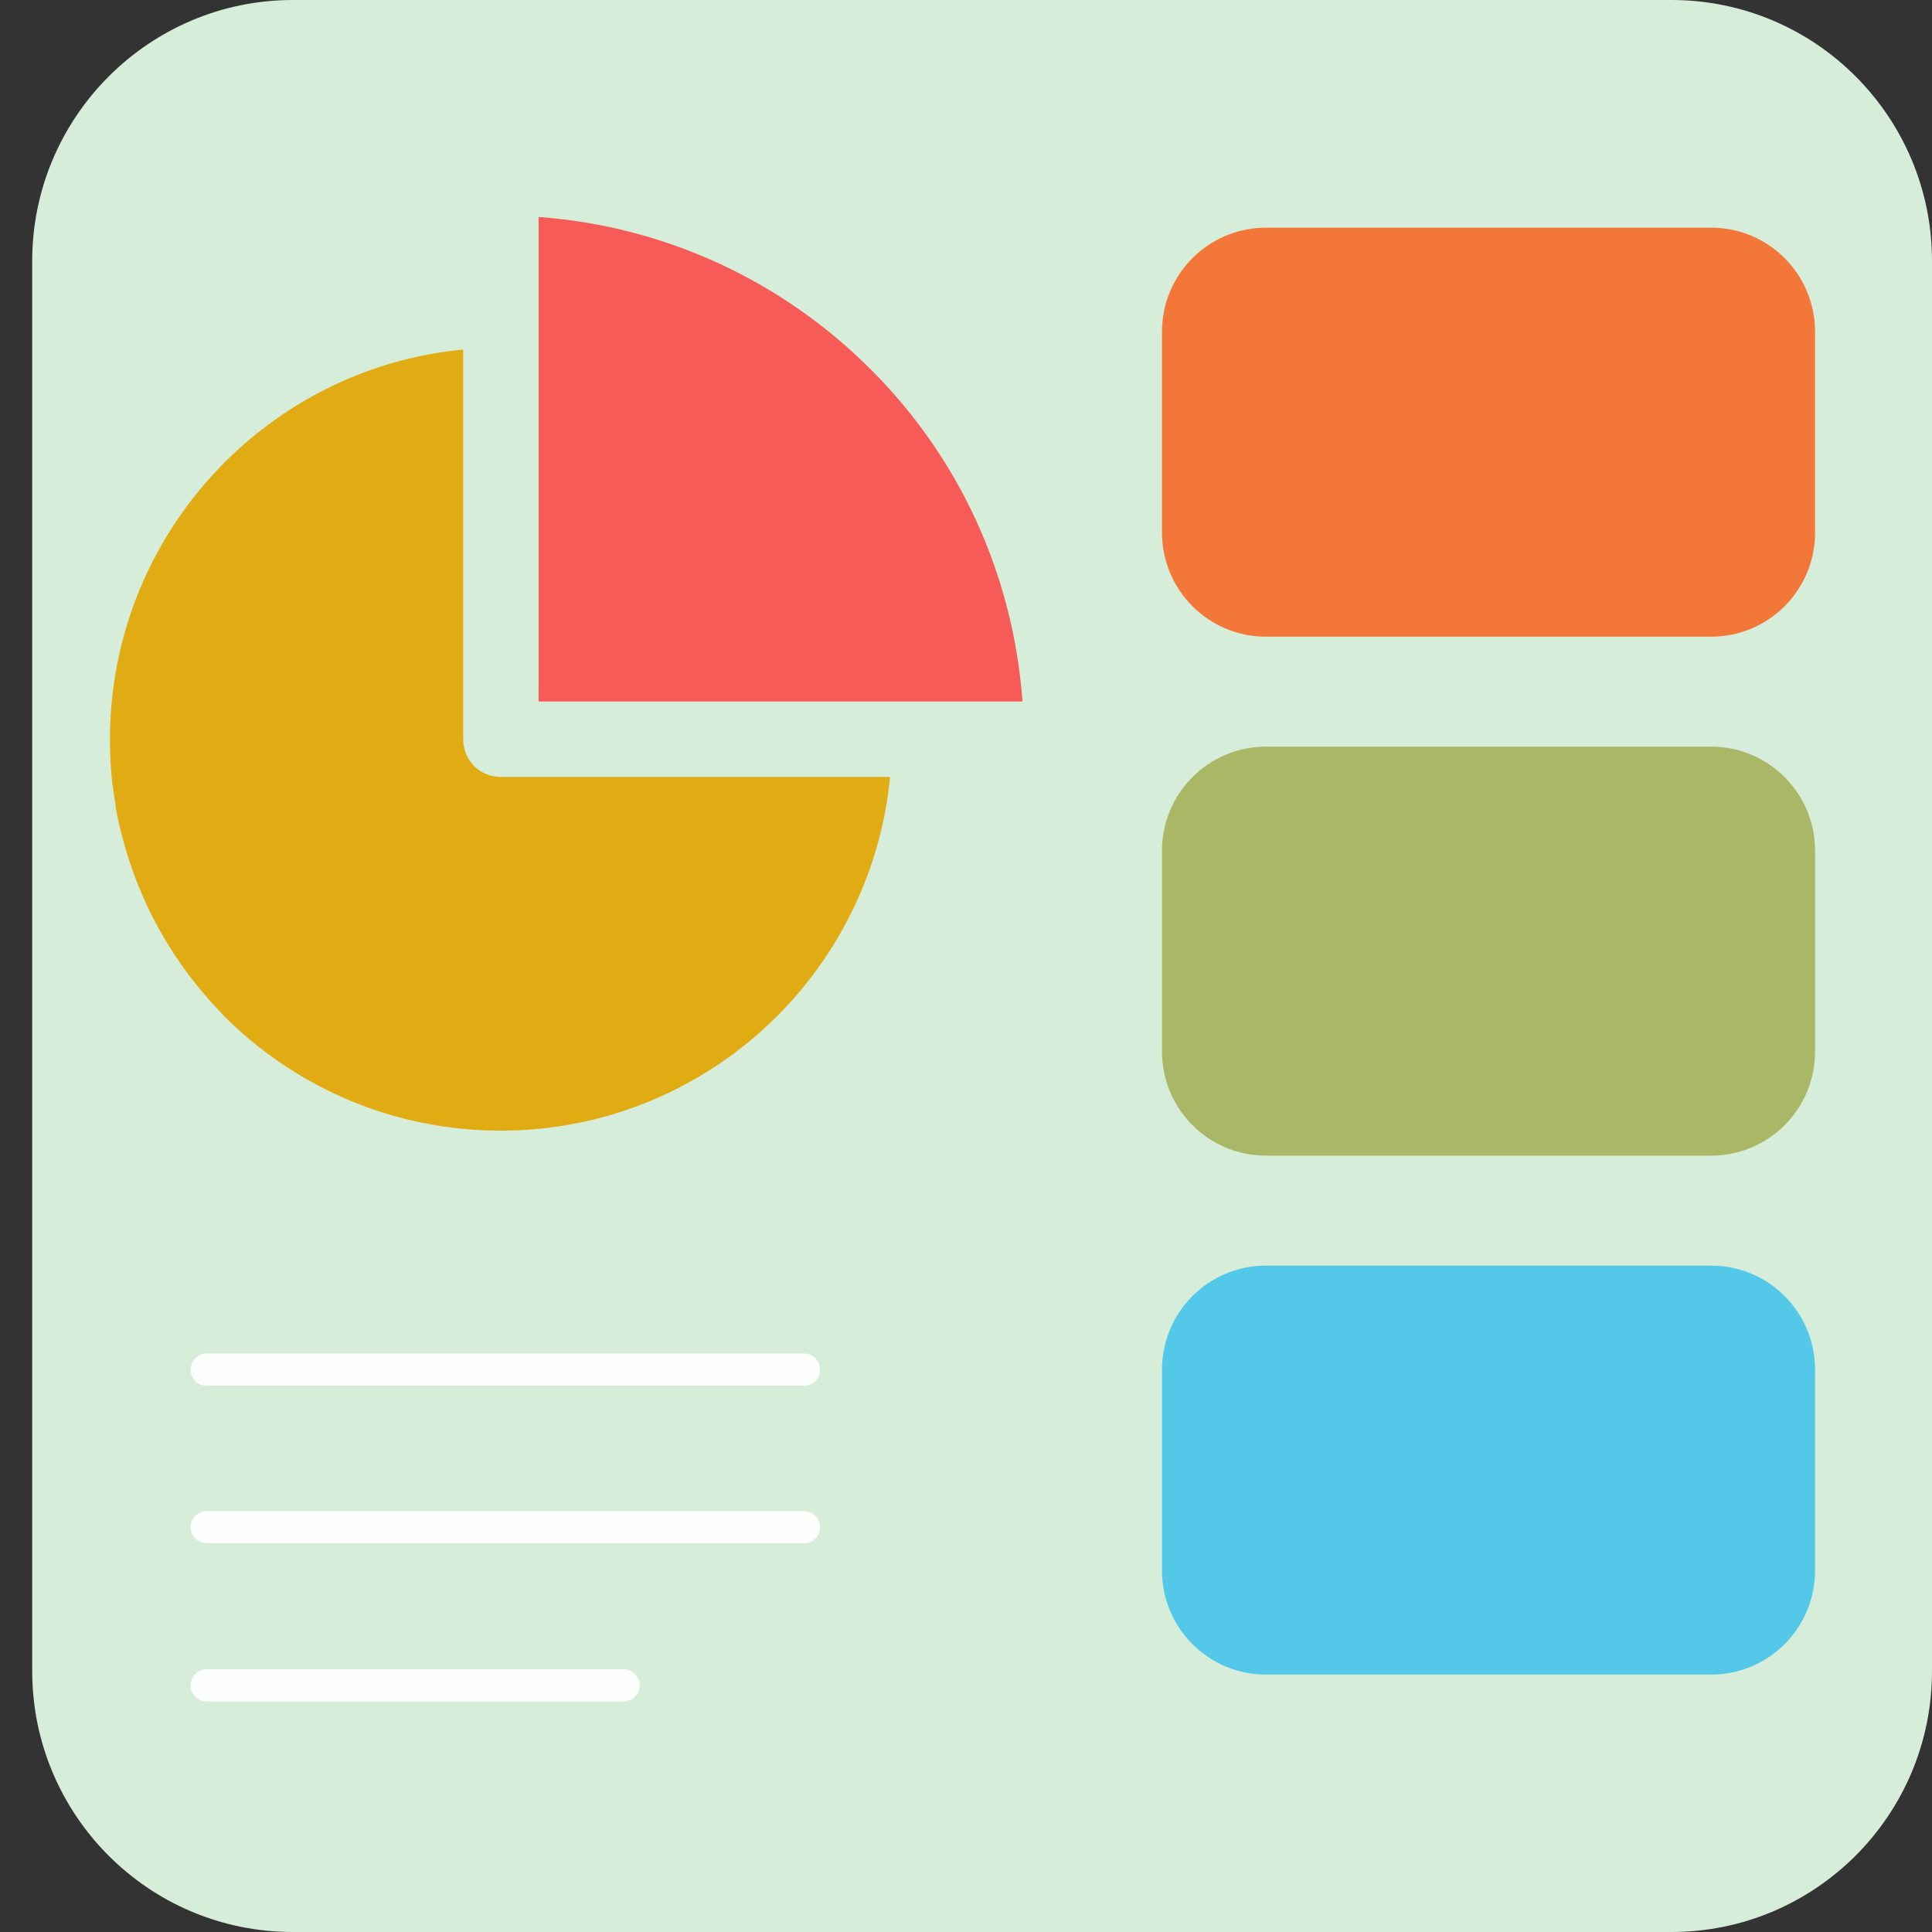 <svg width="60" height="60" viewBox="0 0 60 60" fill="none" xmlns="http://www.w3.org/2000/svg">
<rect x="0" y="0" width="60" height="60" fill="#333333" stroke="none"/>
<g clip-path="url(#clip0_1083_3947)">
<path d="M1 8.105C1 3.637 4.632 0 9.094 0H51.906C56.386 0 60 3.637 60 8.105V51.895C60 56.382 56.368 60 51.906 60H9.094C4.614 60 1 56.363 1 51.895" fill="#D6EDD9"/>
<path d="M53.142 39.305H39.313C37.532 39.305 36.087 40.751 36.087 42.535V48.775C36.087 50.56 37.532 52.006 39.313 52.006H53.142C54.924 52.006 56.368 50.56 56.368 48.775V42.535C56.368 40.751 54.924 39.305 53.142 39.305Z" fill="#54C8E8"/>
<path d="M53.142 23.188H39.313C37.532 23.188 36.087 24.634 36.087 26.419V32.658C36.087 34.443 37.532 35.889 39.313 35.889H53.142C54.924 35.889 56.368 34.443 56.368 32.658V26.419C56.368 24.634 54.924 23.188 53.142 23.188Z" fill="#AAB766"/>
<path d="M53.142 7.071H39.313C37.532 7.071 36.087 8.517 36.087 10.302V16.542C36.087 18.326 37.532 19.772 39.313 19.772H53.142C54.924 19.772 56.368 18.326 56.368 16.542V10.302C56.368 8.517 54.924 7.071 53.142 7.071Z" fill="#F37738"/>
<path d="M6.421 52.339H19.364" stroke="#FDFFFD" stroke-linecap="round" stroke-linejoin="round"/>
<path d="M6.421 47.428H24.969" stroke="#FDFFFD" stroke-linecap="round" stroke-linejoin="round"/>
<path d="M6.421 42.535H24.969" stroke="#FDFFFD" stroke-linecap="round" stroke-linejoin="round"/>
<path d="M27.034 11.465C24.361 8.788 20.747 7.034 16.727 6.738V21.785H31.754C31.459 17.76 29.726 14.142 27.034 11.465Z" fill="#F75B57"/>
<path d="M3.581 25.015C4.023 27.452 5.111 29.575 6.715 31.292L6.955 31.551C9.149 33.748 12.191 35.114 15.547 35.114C18.902 35.114 21.945 33.748 24.139 31.551C26.075 29.612 27.365 27.009 27.642 24.129H15.547C14.902 24.129 14.385 23.612 14.385 22.966V10.855C11.491 11.132 8.909 12.425 6.973 14.363C4.779 16.56 3.415 19.606 3.415 22.966C3.415 23.668 3.47 24.369 3.599 25.034L3.581 25.015Z" fill="#E1AC13"/>
</g>
<defs>
<clipPath id="clip0_1083_3947">
<rect width="59" height="60" fill="white" transform="translate(1)"/>
</clipPath>
</defs>
</svg>
